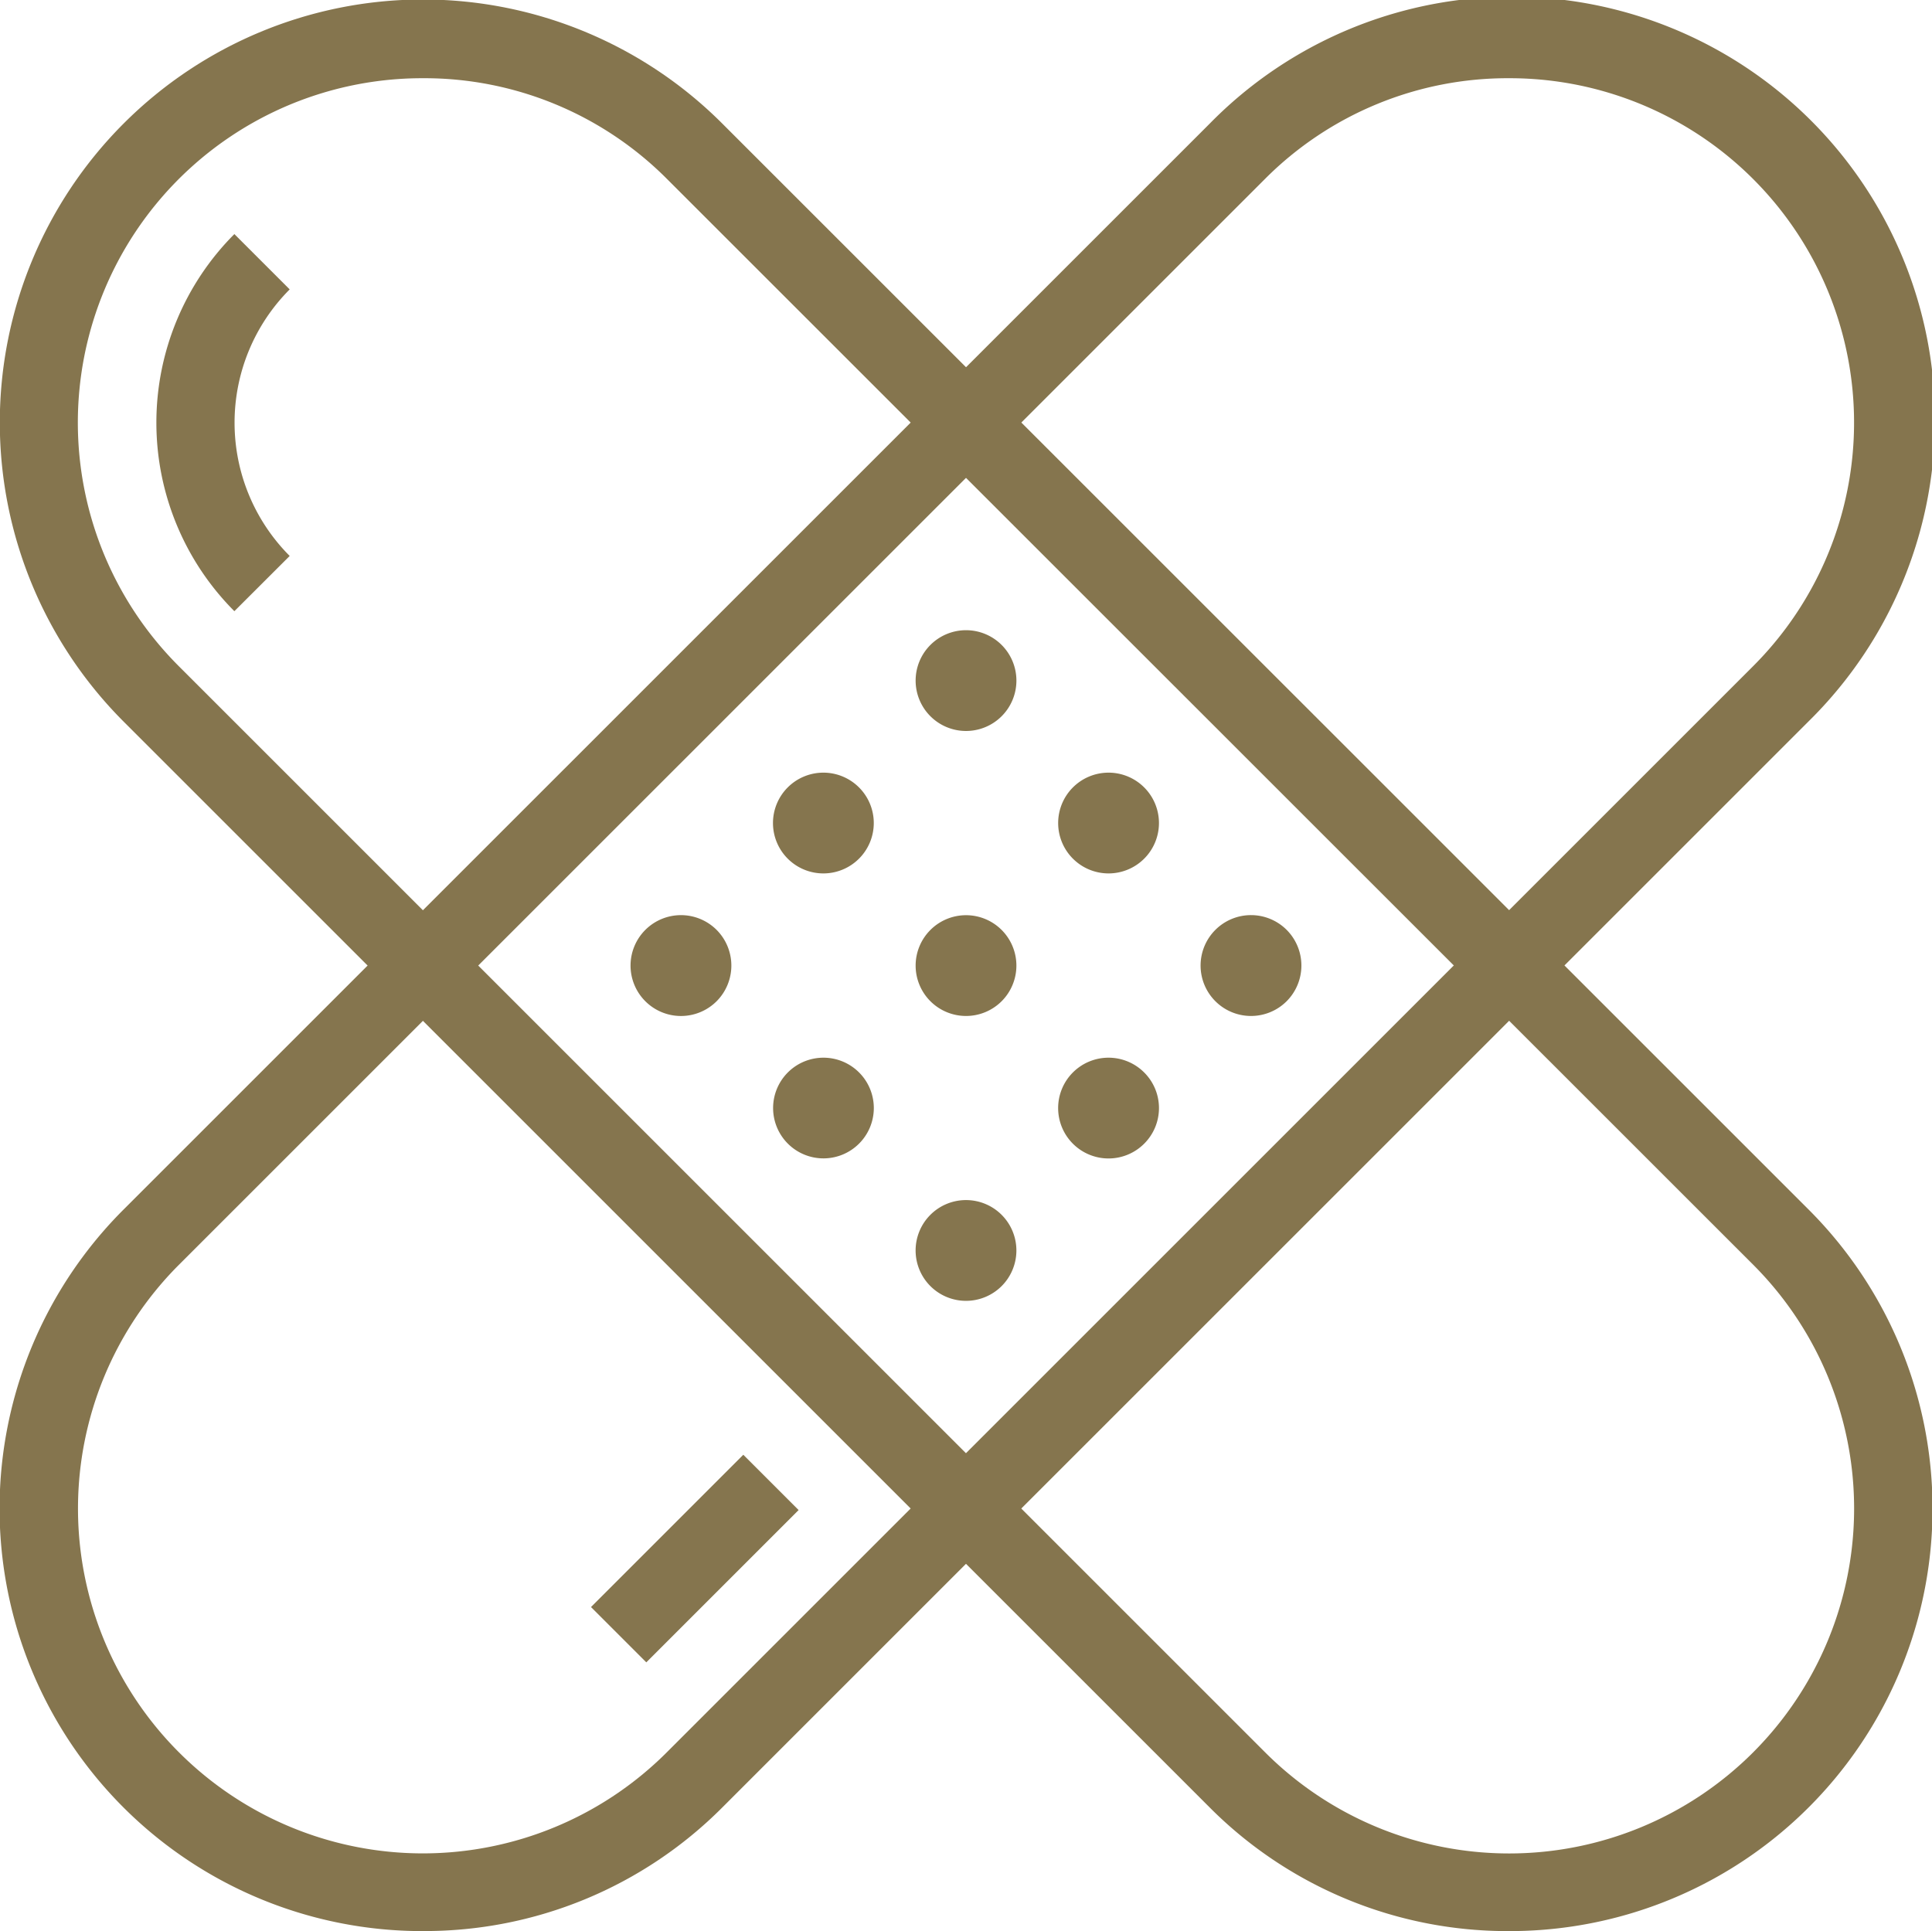 <svg id="cicatrização" xmlns="http://www.w3.org/2000/svg" xmlns:xlink="http://www.w3.org/1999/xlink" width="45.397" height="45.381" viewBox="0 0 45.397 45.381">
  <defs>
    <clipPath id="clip-path">
      <rect id="Rectangle_965" data-name="Rectangle 965" width="45.397" height="45.381" fill="#85754e"/>
    </clipPath>
  </defs>
  <g id="Group_1810" data-name="Group 1810" clip-path="url(#clip-path)">
    <path id="Path_84627" data-name="Path 84627" d="M199.064,136.592a1.184,1.184,0,1,1-1.184-1.184,1.184,1.184,0,0,1,1.184,1.184" transform="translate(-175.181 -120.598)" fill="#85754e"/>
    <path id="Path_84628" data-name="Path 84628" d="M229.339,168.037a1.184,1.184,0,1,1,0-1.675,1.183,1.183,0,0,1,0,1.675Z" transform="translate(-202.454 -147.858)" fill="#85754e"/>
    <path id="Path_84629" data-name="Path 84629" d="M259.964,198.656a1.185,1.185,0,1,1,0-1.675A1.188,1.188,0,0,1,259.964,198.656Z" transform="translate(-229.73 -175.128)" fill="#85754e"/>
    <path id="Path_84630" data-name="Path 84630" d="M168.083,168.04a1.184,1.184,0,1,1,0-1.675,1.183,1.183,0,0,1,0,1.675Z" transform="translate(-147.899 -147.861)" fill="#85754e"/>
    <path id="Path_84631" data-name="Path 84631" d="M198.715,198.666a1.184,1.184,0,1,1,0-1.675,1.185,1.185,0,0,1,0,1.675" transform="translate(-175.179 -175.137)" fill="#85754e"/>
    <path id="Path_84632" data-name="Path 84632" d="M229.344,229.274a1.184,1.184,0,1,1,0-1.674A1.181,1.181,0,0,1,229.344,229.274Z" transform="translate(-202.459 -202.397)" fill="#85754e"/>
    <path id="Path_84633" data-name="Path 84633" d="M137.473,198.655a1.185,1.185,0,1,1,0-1.676A1.188,1.188,0,0,1,137.473,198.655Z" transform="translate(-120.634 -175.126)" fill="#85754e"/>
    <path id="Path_84634" data-name="Path 84634" d="M168.086,229.282a1.183,1.183,0,1,1,0-1.674A1.182,1.182,0,0,1,168.086,229.282Z" transform="translate(-147.901 -202.406)" fill="#85754e"/>
    <path id="Path_84635" data-name="Path 84635" d="M198.721,259.9a1.184,1.184,0,1,1,0-1.674,1.184,1.184,0,0,1,0,1.674Z" transform="translate(-175.185 -229.677)" fill="#85754e"/>
    <path id="Path_84636" data-name="Path 84636" d="M9.937,45.381a9.93,9.93,0,0,1-7.03-16.96L28.43,2.9a9.942,9.942,0,1,1,14.059,14.06L16.968,42.48a9.872,9.872,0,0,1-7.03,2.9ZM35.46,1.838A8.048,8.048,0,0,0,29.729,4.2L4.206,29.721a8.1,8.1,0,0,0,11.461,11.46l25.521-25.52a8.093,8.093,0,0,0-5.73-13.823Z" fill="#85754e"/>
    <rect id="Rectangle_964" data-name="Rectangle 964" width="5.062" height="1.838" transform="matrix(0.707, -0.707, 0.707, 0.707, 13.887, 37.766)" fill="#85754e"/>
    <path id="Path_84637" data-name="Path 84637" d="M35.466,45.381a9.871,9.871,0,0,1-7.03-2.9L2.914,16.961A9.942,9.942,0,0,1,16.974,2.9L42.5,28.421a9.931,9.931,0,0,1-7.03,16.96ZM9.943,1.838a8.093,8.093,0,0,0-5.73,13.823l25.521,25.52A8.1,8.1,0,0,0,41.2,29.72L15.673,4.2A8.047,8.047,0,0,0,9.943,1.838Z" transform="translate(-0.006)" fill="#85754e"/>
    <path id="Path_84638" data-name="Path 84638" d="M35.42,59.155a6.273,6.273,0,0,1,0-8.862l1.3,1.3a4.434,4.434,0,0,0,0,6.264Z" transform="translate(-29.913 -44.792)" fill="#85754e"/>
  </g>
</svg>
